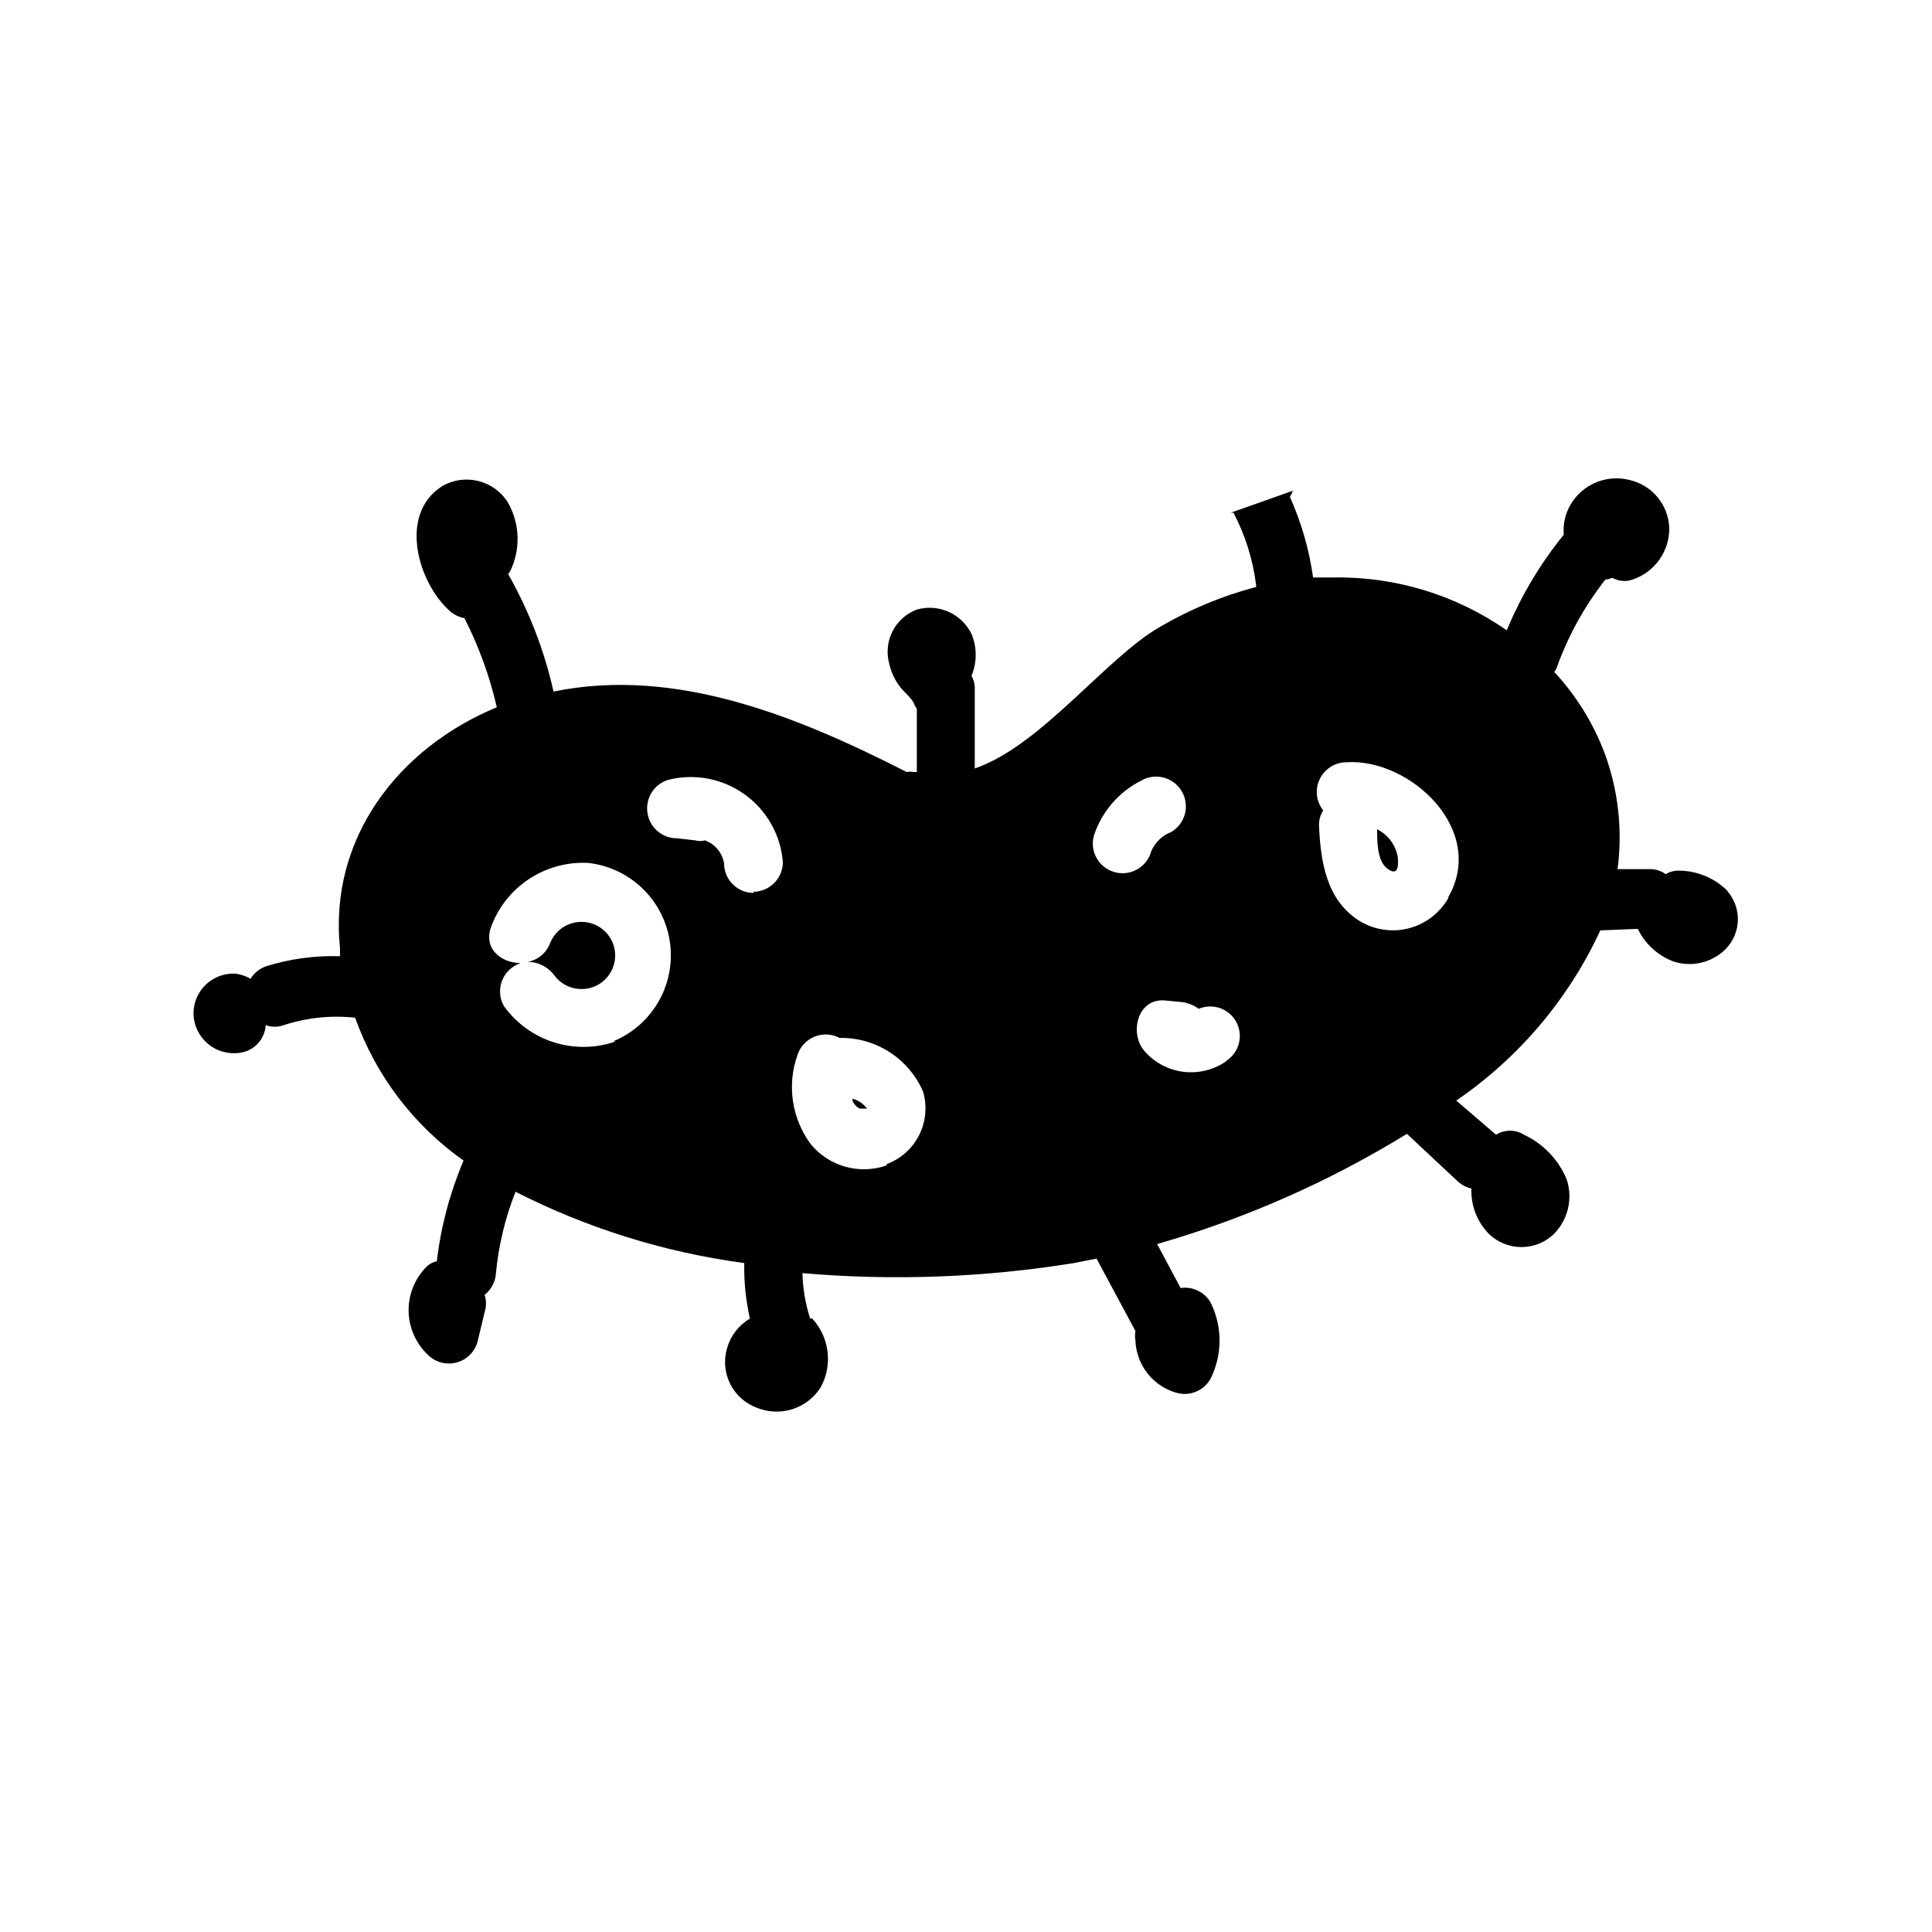 <?xml version="1.0" encoding="UTF-8"?>
<!-- Uploaded to: ICON Repo, www.iconrepo.com, Generator: ICON Repo Mixer Tools -->
<svg fill="#000000" width="800px" height="800px" version="1.1" viewBox="144 144 512 512" xmlns="http://www.w3.org/2000/svg">
 <path d="m289.79 393.94c-0.969 2.57-3.203 4.449-5.902 4.957 2.856 0.039 5.519 1.445 7.164 3.781 2.481 3.18 6.789 4.293 10.5 2.711 3.711-1.578 5.894-5.461 5.316-9.453-0.574-3.992-3.766-7.098-7.769-7.566-4.008-0.465-7.824 1.82-9.309 5.57zm0 0c-0.969 2.57-3.203 4.449-5.902 4.957 2.856 0.039 5.519 1.445 7.164 3.781 2.481 3.18 6.789 4.293 10.5 2.711 3.711-1.578 5.894-5.461 5.316-9.453-0.574-3.992-3.766-7.098-7.769-7.566-4.008-0.465-7.824 1.82-9.309 5.57zm0 0c-0.969 2.57-3.203 4.449-5.902 4.957 2.856 0.039 5.519 1.445 7.164 3.781 2.481 3.18 6.789 4.293 10.5 2.711 3.711-1.578 5.894-5.461 5.316-9.453-0.574-3.992-3.766-7.098-7.769-7.566-4.008-0.465-7.824 1.82-9.309 5.57zm80.215 41.25v0.473c0 0.473 1.102 1.812 1.891 2.125h1.812c-0.934-1.266-2.266-2.18-3.781-2.598zm138.95-71.398c0 3.227 0 8.266 2.598 10.312 2.598 2.047 3.07 0 2.832-2.754v-0.004c-0.48-3.25-2.504-6.062-5.43-7.555zm0 0c0 3.227 0 8.266 2.598 10.312 2.598 2.047 3.07 0 2.832-2.754v-0.004c-0.48-3.25-2.504-6.062-5.43-7.555zm-139.02 71.398v0.473c0 0.473 1.102 1.812 1.891 2.125h1.812c-0.914-1.25-2.215-2.164-3.703-2.598zm-80.137-41.25c-0.969 2.57-3.203 4.449-5.902 4.957 2.856 0.039 5.519 1.445 7.164 3.781 2.481 3.18 6.789 4.293 10.5 2.711 3.711-1.578 5.894-5.461 5.316-9.453-0.574-3.992-3.766-7.098-7.769-7.566-4.008-0.465-7.824 1.82-9.309 5.57zm0 0c-0.969 2.57-3.203 4.449-5.902 4.957 2.856 0.039 5.519 1.445 7.164 3.781 2.481 3.18 6.789 4.293 10.5 2.711 3.711-1.578 5.894-5.461 5.316-9.453-0.574-3.992-3.766-7.098-7.769-7.566-4.008-0.465-7.824 1.82-9.309 5.57zm80.215 41.25v0.473c0 0.473 1.102 1.812 1.891 2.125h1.812c-0.934-1.266-2.266-2.18-3.781-2.598zm138.95-71.398c0 3.227 0 8.266 2.598 10.312 2.598 2.047 3.07 0 2.832-2.754v-0.004c-0.48-3.25-2.504-6.062-5.43-7.555zm0 0c0 3.227 0 8.266 2.598 10.312 2.598 2.047 3.07 0 2.832-2.754v-0.004c-0.48-3.25-2.504-6.062-5.43-7.555zm-139.02 71.398v0.473c0 0.473 1.102 1.812 1.891 2.125h1.812c-0.914-1.25-2.215-2.164-3.703-2.598zm-80.137-41.25c-0.969 2.57-3.203 4.449-5.902 4.957 2.856 0.039 5.519 1.445 7.164 3.781 2.481 3.18 6.789 4.293 10.5 2.711 3.711-1.578 5.894-5.461 5.316-9.453-0.574-3.992-3.766-7.098-7.769-7.566-4.008-0.465-7.824 1.82-9.309 5.57zm0 0c-0.969 2.57-3.203 4.449-5.902 4.957 2.856 0.039 5.519 1.445 7.164 3.781 2.481 3.18 6.789 4.293 10.5 2.711 3.711-1.578 5.894-5.461 5.316-9.453-0.574-3.992-3.766-7.098-7.769-7.566-4.008-0.465-7.824 1.82-9.309 5.57zm80.215 41.25v0.473c0 0.473 1.102 1.812 1.891 2.125h1.812c-0.934-1.266-2.266-2.18-3.781-2.598zm138.95-71.398c0 3.227 0 8.266 2.598 10.312 2.598 2.047 3.07 0 2.832-2.754v-0.004c-0.48-3.25-2.504-6.062-5.43-7.555zm0 0c0 3.227 0 8.266 2.598 10.312 2.598 2.047 3.07 0 2.832-2.754v-0.004c-0.48-3.25-2.504-6.062-5.43-7.555zm-139.02 71.398v0.473c0 0.473 1.102 1.812 1.891 2.125h1.812c-0.914-1.25-2.215-2.164-3.703-2.598zm-80.137-41.25c-0.969 2.57-3.203 4.449-5.902 4.957 2.856 0.039 5.519 1.445 7.164 3.781 2.481 3.18 6.789 4.293 10.5 2.711 3.711-1.578 5.894-5.461 5.316-9.453-0.574-3.992-3.766-7.098-7.769-7.566-4.008-0.465-7.824 1.82-9.309 5.57zm0 0c-0.969 2.57-3.203 4.449-5.902 4.957 2.856 0.039 5.519 1.445 7.164 3.781 2.481 3.18 6.789 4.293 10.5 2.711 3.711-1.578 5.894-5.461 5.316-9.453-0.574-3.992-3.766-7.098-7.769-7.566-4.008-0.465-7.824 1.82-9.309 5.57zm80.215 41.25v0.473c0 0.473 1.102 1.812 1.891 2.125h1.812c-0.934-1.266-2.266-2.18-3.781-2.598zm138.95-71.398c0 3.227 0 8.266 2.598 10.312 2.598 2.047 3.07 0 2.832-2.754v-0.004c-0.48-3.25-2.504-6.062-5.43-7.555zm0 0c0 3.227 0 8.266 2.598 10.312 2.598 2.047 3.07 0 2.832-2.754v-0.004c-0.48-3.25-2.504-6.062-5.43-7.555zm-139.02 71.398v0.473c0 0.473 1.102 1.812 1.891 2.125h1.812c-0.914-1.25-2.215-2.164-3.703-2.598zm-80.137-41.25c-0.969 2.57-3.203 4.449-5.902 4.957 2.856 0.039 5.519 1.445 7.164 3.781 2.481 3.18 6.789 4.293 10.5 2.711 3.711-1.578 5.894-5.461 5.316-9.453-0.574-3.992-3.766-7.098-7.769-7.566-4.008-0.465-7.824 1.82-9.309 5.57zm311.97-13.855c-3.41-3.398-8.016-5.32-12.832-5.352-1.246-0.043-2.481 0.285-3.543 0.945-1.285-0.969-2.879-1.441-4.484-1.34h-8.266c1.363-10.332 0.199-20.84-3.387-30.621-3.012-8.02-7.555-15.371-13.383-21.648 0.203-0.277 0.387-0.566 0.551-0.867 3.019-8.523 7.406-16.5 12.992-23.617 0.625-0.043 1.238-0.203 1.809-0.473 1.656 0.941 3.641 1.117 5.434 0.473 5.883-1.988 9.801-7.562 9.68-13.773-0.266-6.074-4.547-11.223-10.469-12.598-6.137-1.586-12.582 1.117-15.742 6.613-1.371 2.387-1.973 5.133-1.734 7.871-6.234 7.676-11.328 16.215-15.113 25.348-13.465-9.395-29.555-14.301-45.973-14.012h-5.352c-1.031-7.363-3.098-14.547-6.141-21.332 0.293-0.535 0.555-1.09 0.785-1.652l-16.453 5.824h0.711c3.129 5.965 5.156 12.445 5.981 19.129 0.047 0.18 0.047 0.371 0 0.551-8.91 2.356-17.465 5.902-25.426 10.551-14.406 8.266-31.488 31.488-49.121 37.551v-20.863c0.07-1.293-0.23-2.574-0.867-3.699 1.492-3.551 1.492-7.551 0-11.102-2.629-5.371-8.73-8.09-14.484-6.453-5.766 2.176-8.934 8.379-7.32 14.324 0.504 2.266 1.496 4.387 2.914 6.223 1.102 1.418 3.387 3.148 3.856 4.879l0.551 0.867v16.766h-0.707c-0.652-0.109-1.316-0.109-1.969 0-29.047-14.801-61.246-27.945-93.598-21.332-2.445-10.871-6.477-21.32-11.965-31.016 0 0 0-0.473 0.395-0.707v-0.004c2.906-5.844 2.699-12.758-0.555-18.418-3.684-5.848-11.316-7.754-17.316-4.332-11.809 7.398-6.535 25.742 2.125 33.297v0.004c1.07 0.875 2.344 1.469 3.699 1.73 3.82 7.492 6.703 15.422 8.582 23.617-25.898 10.707-44.555 34.559-41.562 63.844v2.125h-0.004c-6.637-0.207-13.262 0.695-19.602 2.676-1.703 0.598-3.148 1.766-4.09 3.305-1.168-0.676-2.449-1.129-3.781-1.336-3.148-0.238-6.242 0.953-8.422 3.238-2.18 2.289-3.219 5.434-2.836 8.566 0.418 3.051 2.121 5.769 4.684 7.473s5.731 2.223 8.699 1.426c3.199-0.926 5.469-3.766 5.668-7.086 1.469 0.543 3.078 0.57 4.566 0.078 6.156-2.039 12.68-2.738 19.129-2.047 5.449 15.281 15.484 28.504 28.734 37.863-3.613 8.516-6 17.5-7.086 26.688-1.23 0.262-2.336 0.93-3.148 1.891-2.91 3.152-4.461 7.324-4.316 11.613 0.148 4.289 1.98 8.348 5.106 11.293 1.977 1.977 4.859 2.754 7.566 2.043 2.703-0.715 4.828-2.809 5.578-5.508l1.891-7.871c0.484-1.484 0.484-3.082 0-4.566 1.754-1.379 2.84-3.438 2.988-5.668 0.699-7.426 2.449-14.715 5.195-21.648 18.996 9.672 39.492 16.062 60.617 18.895-0.094 4.949 0.41 9.891 1.496 14.719-2.961 1.746-5.133 4.566-6.062 7.875-1.914 6.5 1.523 13.375 7.871 15.742 6.195 2.539 13.316 0.285 16.926-5.352 1.594-2.891 2.238-6.211 1.844-9.488-0.398-3.277-1.812-6.348-4.047-8.777h-0.551c-1.266-3.891-1.957-7.949-2.047-12.043 24 2.066 48.168 1.168 71.949-2.676l5.984-1.18 10.312 19.207h-0.004c-0.16 0.859-0.16 1.738 0 2.598 0.137 3.156 1.266 6.191 3.234 8.668 1.965 2.473 4.664 4.262 7.711 5.109 3.441 0.949 7.094-0.539 8.895-3.621 3.266-6.434 3.266-14.039 0-20.469-1.645-2.703-4.742-4.16-7.871-3.699l-6.219-11.652c23.285-6.691 45.559-16.516 66.203-29.203l13.461 12.594c1.02 0.938 2.269 1.59 3.621 1.891-0.18 4.519 1.531 8.91 4.723 12.121 4.793 4.531 12.289 4.531 17.082 0 3.785-3.793 5.125-9.387 3.465-14.484-2.156-5.242-6.199-9.484-11.336-11.887-2.262-1.426-5.141-1.426-7.402 0l-10.547-9.051c16.562-11.316 29.758-26.902 38.18-45.109l9.918-0.395v0.004c1.91 3.922 5.227 6.984 9.289 8.578 4.906 1.68 10.336 0.43 14.012-3.227 4.152-4.246 4.324-10.977 0.395-15.43zm-336.37-94.465s-0.078 0.078-0.078 0zm41.723 134.38c-5.285 1.836-11.02 1.914-16.352 0.227-5.336-1.688-9.98-5.055-13.246-9.594-2.113-3.703-0.891-8.414 2.754-10.625 0.523-0.32 1.074-0.582 1.652-0.789-4.961 0-9.84-3.621-7.871-9.445 1.902-5.254 5.453-9.754 10.117-12.832 4.668-3.078 10.199-4.57 15.781-4.25 7.277 0.844 13.801 4.879 17.805 11.016 4 6.137 5.062 13.734 2.902 20.734-2.164 7-7.328 12.672-14.094 15.48zm36.605-39.359c-4.348 0-7.875-3.523-7.875-7.871-0.473-2.777-2.394-5.09-5.035-6.062-0.852 0.238-1.75 0.238-2.598 0l-4.801-0.551h-0.004c-3.977 0.035-7.356-2.906-7.871-6.848-0.547-3.875 1.832-7.562 5.59-8.66 6.977-1.734 14.363-0.312 20.203 3.887 5.836 4.199 9.531 10.754 10.105 17.918 0 4.316-3.477 7.828-7.793 7.875zm35.266 72.188c-3.527 1.242-7.352 1.375-10.957 0.375-3.602-1-6.812-3.082-9.195-5.965-5.035-6.793-6.363-15.645-3.543-23.617 0.707-2.219 2.363-4.012 4.523-4.894 2.156-0.879 4.594-0.758 6.656 0.328 4.684-0.086 9.289 1.223 13.227 3.762 3.941 2.535 7.035 6.188 8.895 10.488 1.121 3.832 0.746 7.949-1.051 11.516s-4.883 6.316-8.633 7.691zm60.379-77.699c-2.016-0.551-3.731-1.879-4.762-3.695-1.035-1.816-1.305-3.969-0.75-5.984 2.078-6.32 6.582-11.559 12.516-14.562 1.805-1.059 3.957-1.355 5.981-0.824s3.754 1.848 4.805 3.656c1.059 1.805 1.355 3.957 0.824 5.981-0.535 2.023-1.848 3.754-3.656 4.805-2.383 0.914-4.289 2.762-5.273 5.117-0.555 2.016-1.883 3.727-3.699 4.762s-3.969 1.305-5.984 0.746zm29.52 50.145v0.004c-3.316 2.281-7.356 3.262-11.352 2.754-3.992-0.508-7.656-2.473-10.297-5.512-4.016-4.644-1.891-14.09 5.512-13.383l4.172 0.395c1.707 0.172 3.34 0.797 4.723 1.812 3.586-1.508 7.731-0.168 9.762 3.148 2.231 3.719 1.031 8.539-2.676 10.785zm58.961-43.375v0.004c-2.254 4.012-6.043 6.938-10.5 8.098-4.457 1.156-9.191 0.449-13.117-1.961-8.738-5.434-10.312-15.742-10.707-25.27l0.004 0.004c-0.043-1.422 0.34-2.82 1.102-4.016-1.867-2.363-2.223-5.582-0.918-8.297 1.309-2.711 4.047-4.441 7.059-4.457 16.844-1.102 37.391 17.949 26.922 35.898zm62.977 8.895c0 0.004-0.316-0.074-0.551 0.004zm-81.867-26.996c0 3.227 0 8.266 2.598 10.312 2.598 2.047 3.07 0 2.832-2.754v-0.004c-0.48-3.25-2.504-6.062-5.43-7.555zm-138.94 71.871c0.629 1.258 1.102 1.812 1.891 2.125h1.812-0.004c-0.945-1.238-2.273-2.125-3.781-2.519 0 0 0.082 0.234 0.082 0.395zm-80.219-41.723c-0.969 2.57-3.203 4.449-5.902 4.957 2.856 0.039 5.519 1.445 7.164 3.781 2.481 3.18 6.789 4.293 10.5 2.711 3.711-1.578 5.894-5.461 5.316-9.453-0.574-3.992-3.766-7.098-7.769-7.566-4.008-0.465-7.824 1.82-9.309 5.57zm0 0c-0.969 2.57-3.203 4.449-5.902 4.957 2.856 0.039 5.519 1.445 7.164 3.781 2.481 3.18 6.789 4.293 10.5 2.711 3.711-1.578 5.894-5.461 5.316-9.453-0.574-3.992-3.766-7.098-7.769-7.566-4.008-0.465-7.824 1.82-9.309 5.57zm80.215 41.25v0.473c0 0.473 1.102 1.812 1.891 2.125h1.812c-0.934-1.266-2.266-2.18-3.781-2.598zm138.95-71.398c0 3.227 0 8.266 2.598 10.312 2.598 2.047 3.07 0 2.832-2.754v-0.004c-0.48-3.25-2.504-6.062-5.43-7.555zm0 0c0 3.227 0 8.266 2.598 10.312 2.598 2.047 3.07 0 2.832-2.754v-0.004c-0.48-3.25-2.504-6.062-5.43-7.555zm-139.02 71.398v0.473c0 0.473 1.102 1.812 1.891 2.125h1.812c-0.914-1.25-2.215-2.164-3.703-2.598zm-80.137-41.25c-0.969 2.57-3.203 4.449-5.902 4.957 2.856 0.039 5.519 1.445 7.164 3.781 2.481 3.18 6.789 4.293 10.5 2.711 3.711-1.578 5.894-5.461 5.316-9.453-0.574-3.992-3.766-7.098-7.769-7.566-4.008-0.465-7.824 1.82-9.309 5.57zm0 0c-0.969 2.57-3.203 4.449-5.902 4.957 2.856 0.039 5.519 1.445 7.164 3.781 2.481 3.18 6.789 4.293 10.5 2.711 3.711-1.578 5.894-5.461 5.316-9.453-0.574-3.992-3.766-7.098-7.769-7.566-4.008-0.465-7.824 1.82-9.309 5.57zm80.215 41.25v0.473c0 0.473 1.102 1.812 1.891 2.125h1.812c-0.934-1.266-2.266-2.18-3.781-2.598zm138.95-71.398c0 3.227 0 8.266 2.598 10.312 2.598 2.047 3.07 0 2.832-2.754v-0.004c-0.48-3.25-2.504-6.062-5.43-7.555zm0 0c0 3.227 0 8.266 2.598 10.312 2.598 2.047 3.07 0 2.832-2.754v-0.004c-0.48-3.25-2.504-6.062-5.43-7.555zm-139.02 71.398v0.473c0 0.473 1.102 1.812 1.891 2.125h1.812c-0.914-1.25-2.215-2.164-3.703-2.598zm-80.137-41.25c-0.969 2.57-3.203 4.449-5.902 4.957 2.856 0.039 5.519 1.445 7.164 3.781 2.481 3.18 6.789 4.293 10.5 2.711 3.711-1.578 5.894-5.461 5.316-9.453-0.574-3.992-3.766-7.098-7.769-7.566-4.008-0.465-7.824 1.82-9.309 5.57zm0 0c-0.969 2.57-3.203 4.449-5.902 4.957 2.856 0.039 5.519 1.445 7.164 3.781 2.481 3.18 6.789 4.293 10.5 2.711 3.711-1.578 5.894-5.461 5.316-9.453-0.574-3.992-3.766-7.098-7.769-7.566-4.008-0.465-7.824 1.82-9.309 5.57zm80.215 41.25v0.473c0 0.473 1.102 1.812 1.891 2.125h1.812c-0.934-1.266-2.266-2.18-3.781-2.598zm138.95-71.398c0 3.227 0 8.266 2.598 10.312 2.598 2.047 3.07 0 2.832-2.754v-0.004c-0.48-3.25-2.504-6.062-5.43-7.555zm0 0c0 3.227 0 8.266 2.598 10.312 2.598 2.047 3.07 0 2.832-2.754v-0.004c-0.48-3.25-2.504-6.062-5.43-7.555zm-139.02 71.398v0.473c0 0.473 1.102 1.812 1.891 2.125h1.812c-0.914-1.25-2.215-2.164-3.703-2.598zm-80.137-41.25c-0.969 2.57-3.203 4.449-5.902 4.957 2.856 0.039 5.519 1.445 7.164 3.781 2.481 3.18 6.789 4.293 10.5 2.711 3.711-1.578 5.894-5.461 5.316-9.453-0.574-3.992-3.766-7.098-7.769-7.566-4.008-0.465-7.824 1.82-9.309 5.57zm0 0c-0.969 2.57-3.203 4.449-5.902 4.957 2.856 0.039 5.519 1.445 7.164 3.781 2.481 3.18 6.789 4.293 10.5 2.711 3.711-1.578 5.894-5.461 5.316-9.453-0.574-3.992-3.766-7.098-7.769-7.566-4.008-0.465-7.824 1.82-9.309 5.57zm80.215 41.25v0.473c0 0.473 1.102 1.812 1.891 2.125h1.812c-0.934-1.266-2.266-2.18-3.781-2.598zm0 0v0.473c0 0.473 1.102 1.812 1.891 2.125h1.812c-0.934-1.266-2.266-2.18-3.781-2.598zm-80.215-41.25c-0.969 2.57-3.203 4.449-5.902 4.957 2.856 0.039 5.519 1.445 7.164 3.781 2.481 3.18 6.789 4.293 10.5 2.711 3.711-1.578 5.894-5.461 5.316-9.453-0.574-3.992-3.766-7.098-7.769-7.566-4.008-0.465-7.824 1.82-9.309 5.57zm0 0c-0.969 2.57-3.203 4.449-5.902 4.957 2.856 0.039 5.519 1.445 7.164 3.781 2.481 3.18 6.789 4.293 10.5 2.711 3.711-1.578 5.894-5.461 5.316-9.453-0.574-3.992-3.766-7.098-7.769-7.566-4.008-0.465-7.824 1.82-9.309 5.57zm0 0c-0.969 2.57-3.203 4.449-5.902 4.957 2.856 0.039 5.519 1.445 7.164 3.781 2.481 3.18 6.789 4.293 10.5 2.711 3.711-1.578 5.894-5.461 5.316-9.453-0.574-3.992-3.766-7.098-7.769-7.566-4.008-0.465-7.824 1.82-9.309 5.57zm80.215 41.25v0.473c0 0.473 1.102 1.812 1.891 2.125h1.812c-0.934-1.266-2.266-2.18-3.781-2.598zm0 0v0.473c0 0.473 1.102 1.812 1.891 2.125h1.812c-0.934-1.266-2.266-2.18-3.781-2.598zm138.95-71.398c0 3.227 0 8.266 2.598 10.312 2.598 2.047 3.07 0 2.832-2.754v-0.004c-0.48-3.25-2.504-6.062-5.43-7.555zm0 0c0 3.227 0 8.266 2.598 10.312 2.598 2.047 3.07 0 2.832-2.754v-0.004c-0.48-3.25-2.504-6.062-5.43-7.555z"/>
</svg>
